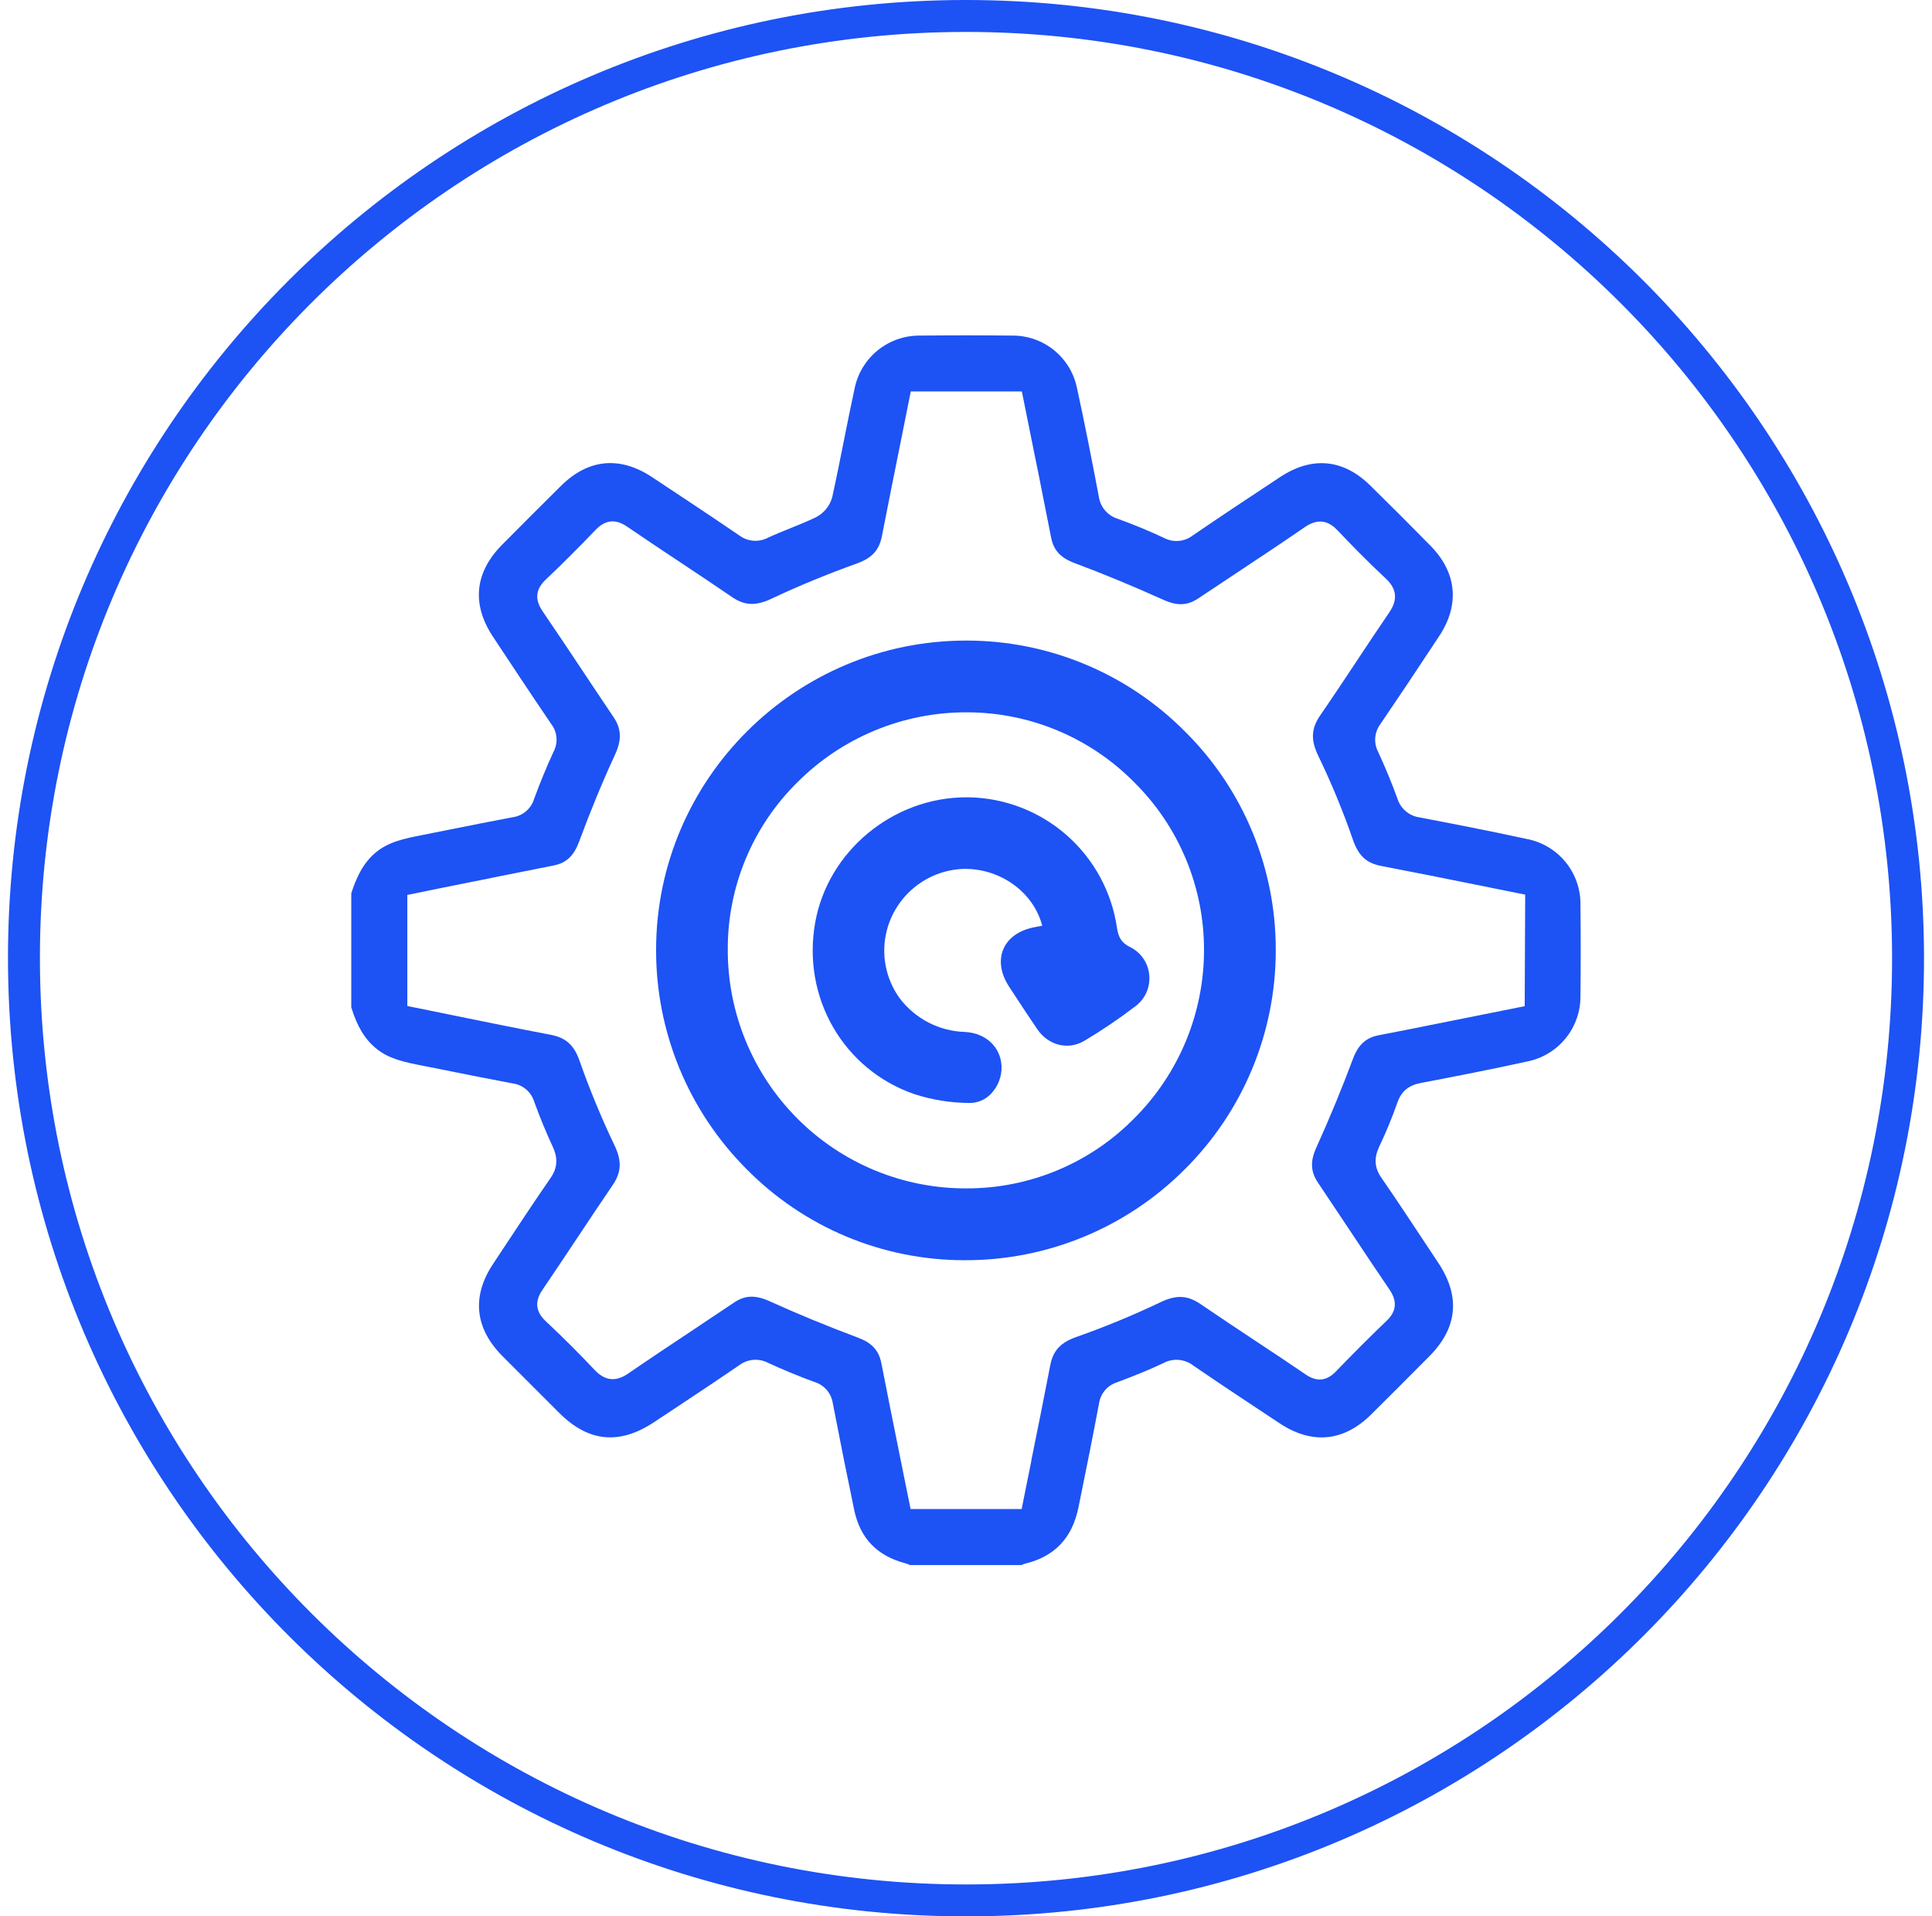 <?xml version="1.0" encoding="UTF-8"?> <svg xmlns="http://www.w3.org/2000/svg" width="121" height="120" viewBox="0 0 121 120" fill="none"> <path d="M60.416 1L60.416 1C93.003 0.956 119.448 27.338 119.5 59.925C119.552 92.511 93.17 118.966 60.584 119.008C27.997 119.05 1.552 92.668 1.5 60.081C1.448 27.495 27.83 1.042 60.416 1Z" stroke="#1D52F4" stroke-width="2"></path> <path d="M98.983 62.394C99.004 60.563 99.004 58.691 98.983 56.665C98.998 55.693 98.671 54.747 98.058 53.993C97.445 53.238 96.586 52.724 95.632 52.54C93.29 52.032 90.916 51.572 88.903 51.187C88.584 51.142 88.284 51.007 88.039 50.797C87.794 50.588 87.613 50.313 87.518 50.005C87.183 49.078 86.79 48.124 86.318 47.095C86.172 46.822 86.108 46.514 86.13 46.206C86.153 45.898 86.263 45.602 86.446 45.354C87.539 43.75 88.713 41.994 90.139 39.829C91.434 37.863 91.24 35.856 89.595 34.18C88.339 32.899 87.066 31.627 85.814 30.399C84.12 28.737 82.167 28.557 80.168 29.877C78.47 30.998 76.547 32.271 74.708 33.527C74.453 33.725 74.147 33.845 73.825 33.872C73.504 33.9 73.182 33.834 72.897 33.683C71.964 33.245 70.989 32.842 69.994 32.484C69.686 32.388 69.412 32.206 69.203 31.959C68.995 31.713 68.861 31.412 68.818 31.093C68.38 28.797 67.944 26.55 67.449 24.289C67.257 23.36 66.75 22.527 66.013 21.93C65.276 21.333 64.355 21.01 63.407 21.015C61.566 20.995 59.657 20.995 57.603 21.015C56.645 21.009 55.714 21.335 54.97 21.939C54.226 22.543 53.715 23.387 53.524 24.326C53.286 25.421 53.063 26.538 52.848 27.616C52.615 28.784 52.378 29.973 52.12 31.142C52.044 31.415 51.911 31.669 51.73 31.887C51.549 32.106 51.323 32.283 51.069 32.408C50.545 32.658 50.007 32.875 49.487 33.085C49.021 33.274 48.552 33.462 48.11 33.666C47.826 33.818 47.505 33.885 47.184 33.861C46.863 33.836 46.556 33.72 46.298 33.527C44.457 32.273 42.548 31.009 40.86 29.893L40.836 29.877C38.816 28.543 36.844 28.733 35.134 30.425C33.814 31.731 32.534 33.018 31.451 34.108C29.729 35.843 29.526 37.832 30.869 39.864C31.941 41.487 33.211 43.406 34.516 45.329C34.706 45.574 34.822 45.867 34.85 46.176C34.878 46.484 34.816 46.794 34.672 47.069C34.244 47.989 33.831 48.992 33.444 50.05C33.35 50.346 33.174 50.61 32.936 50.81C32.698 51.01 32.408 51.138 32.1 51.179C30.733 51.435 29.342 51.713 28.009 51.981L26.48 52.286C25.322 52.513 24.324 52.712 23.504 53.407C22.683 54.103 22.276 55.083 22 55.943V63.081C22.368 64.282 22.851 65.078 23.555 65.655C24.361 66.318 25.331 66.511 26.456 66.734L27.796 67C29.207 67.282 30.66 67.575 32.11 67.845C32.419 67.887 32.709 68.016 32.946 68.216C33.184 68.417 33.359 68.681 33.452 68.978C33.814 69.975 34.209 70.93 34.62 71.816C34.956 72.539 34.913 73.142 34.481 73.768C33.401 75.334 32.335 76.948 31.304 78.509L30.873 79.162C29.533 81.189 29.737 83.178 31.464 84.918C32.65 86.11 33.84 87.3 35.034 88.488C36.861 90.309 38.804 90.495 40.967 89.055L41.989 88.38C43.405 87.442 44.868 86.471 46.308 85.486C46.566 85.295 46.873 85.18 47.194 85.156C47.514 85.132 47.835 85.2 48.119 85.351C49.101 85.802 50.081 86.205 51.03 86.55C51.326 86.643 51.59 86.819 51.79 87.056C51.99 87.293 52.119 87.583 52.161 87.891C52.644 90.383 53.08 92.562 53.497 94.551C53.871 96.337 54.929 97.434 56.727 97.904C56.82 97.929 56.91 97.963 56.995 98.007H63.971C64.045 97.967 64.123 97.938 64.205 97.919C66.046 97.471 67.148 96.323 67.541 94.409C68.049 91.928 68.46 89.859 68.83 87.895C68.873 87.588 69.002 87.3 69.203 87.064C69.403 86.828 69.666 86.653 69.962 86.561C71.158 86.115 72.054 85.742 72.869 85.358C73.164 85.199 73.5 85.13 73.835 85.16C74.169 85.19 74.487 85.317 74.751 85.525C76.424 86.671 78.145 87.809 79.81 88.91L80.147 89.133C82.167 90.467 84.141 90.282 85.853 88.597C86.948 87.518 88.116 86.346 89.536 84.913C91.287 83.142 91.471 81.181 90.084 79.088L89.454 78.137C88.498 76.692 87.514 75.201 86.518 73.758C86.082 73.13 86.041 72.53 86.379 71.804C86.807 70.907 87.187 69.988 87.516 69.05C87.76 68.348 88.206 67.972 88.965 67.822C91.111 67.413 93.412 66.963 95.691 66.464C96.624 66.268 97.462 65.756 98.061 65.014C98.661 64.273 98.986 63.347 98.983 62.394ZM95.491 63.008L92.641 63.579L88.016 64.504C87.463 64.614 86.909 64.722 86.356 64.827C85.552 64.978 85.068 65.42 84.738 66.3C84.037 68.178 83.265 70.042 82.451 71.841C82.042 72.731 82.081 73.384 82.564 74.092C83.22 75.066 83.869 76.041 84.519 77.02C85.338 78.26 86.189 79.528 87.029 80.766C87.52 81.486 87.461 82.121 86.847 82.708C85.855 83.655 84.816 84.692 83.67 85.881C83.091 86.481 82.478 86.546 81.794 86.086C80.751 85.376 79.677 84.654 78.64 83.976L78.617 83.96C77.494 83.215 76.33 82.444 75.18 81.658C74.362 81.106 73.668 81.075 72.674 81.552C70.952 82.372 69.187 83.1 67.388 83.733C66.418 84.077 65.956 84.582 65.78 85.48C65.397 87.473 64.986 89.501 64.589 91.463V91.5C64.428 92.306 64.265 93.114 64.1 93.925L63.986 94.499H57.03L56.559 92.177C56.268 90.726 55.975 89.271 55.682 87.813C55.606 87.442 55.535 87.072 55.463 86.702C55.376 86.248 55.286 85.793 55.193 85.339C55.035 84.561 54.602 84.093 53.749 83.772C51.746 83.019 49.931 82.272 48.207 81.488C47.304 81.079 46.65 81.106 45.956 81.58C45.109 82.151 44.258 82.716 43.407 83.283C42.063 84.177 40.688 85.089 39.352 86.008C38.563 86.552 37.888 86.477 37.225 85.773C36.345 84.836 35.383 83.864 34.156 82.714C33.542 82.129 33.483 81.486 33.974 80.772C34.67 79.749 35.363 78.706 36.032 77.703L36.048 77.68C36.799 76.545 37.579 75.373 38.362 74.229C38.921 73.41 38.956 72.71 38.485 71.722C37.662 70.001 36.933 68.237 36.3 66.437C35.952 65.443 35.445 64.984 34.489 64.8C32.505 64.424 30.492 64.012 28.544 63.615L28.487 63.603L26.085 63.114L25.511 63V56.043L27.509 55.634L32.276 54.676L33.44 54.445L33.559 54.42L34.676 54.199C35.474 54.038 35.938 53.602 36.273 52.695C36.955 50.854 37.706 49.012 38.536 47.22C38.945 46.309 38.919 45.636 38.419 44.896C37.771 43.938 37.123 42.962 36.494 42.019C35.676 40.791 34.843 39.535 33.99 38.289C33.475 37.536 33.538 36.899 34.195 36.281C35.163 35.367 36.184 34.348 37.315 33.169C37.91 32.555 38.542 32.482 39.254 32.965C40.373 33.728 41.505 34.483 42.609 35.215C43.714 35.948 44.784 36.662 45.864 37.399C46.646 37.929 47.331 37.955 48.319 37.493C49.992 36.701 51.797 35.958 53.669 35.285C54.608 34.949 55.06 34.456 55.232 33.578C55.623 31.573 56.034 29.533 56.431 27.561C56.598 26.728 56.762 25.912 56.926 25.091L57.042 24.514H63.998L64.407 26.542C64.612 27.585 64.833 28.637 65.043 29.687C65.277 30.85 65.507 32.014 65.735 33.177L65.831 33.666C65.991 34.469 66.422 34.935 67.324 35.271C69.098 35.934 70.911 36.682 72.865 37.562C73.736 37.955 74.372 37.926 75.06 37.466C75.834 36.946 76.612 36.429 77.392 35.915C78.824 34.966 80.299 33.988 81.729 33.004C82.727 32.318 83.384 32.799 83.791 33.235C84.595 34.08 85.665 35.185 86.794 36.232C87.705 37.075 87.345 37.855 86.999 38.366C86.322 39.357 85.647 40.376 84.992 41.36L84.974 41.389C84.235 42.504 83.47 43.658 82.692 44.785C82.115 45.622 82.079 46.342 82.572 47.351C83.391 49.048 84.111 50.792 84.728 52.573C85.08 53.596 85.581 54.052 86.516 54.23C88.511 54.611 90.534 55.018 92.492 55.413L94.947 55.908L95.522 56.022L95.491 63.008Z" fill="#1D52F4"></path> <path d="M74.231 45.825C72.437 44.013 70.302 42.576 67.95 41.596C65.597 40.615 63.073 40.112 60.524 40.114H60.512C49.827 40.114 41.116 48.786 41.091 59.444C41.08 61.993 41.573 64.52 42.541 66.879C43.509 69.237 44.934 71.381 46.733 73.188C48.514 75 50.639 76.44 52.981 77.424C55.325 78.407 57.84 78.915 60.381 78.917H60.422C62.973 78.925 65.502 78.429 67.861 77.458C70.221 76.486 72.365 75.058 74.171 73.255C75.989 71.457 77.431 69.315 78.415 66.955C79.398 64.594 79.903 62.062 79.9 59.505C79.907 56.963 79.41 54.445 78.437 52.096C77.464 49.748 76.034 47.616 74.231 45.825ZM71.041 70.028C69.671 71.422 68.038 72.528 66.235 73.281C64.433 74.035 62.498 74.422 60.544 74.419C58.576 74.429 56.625 74.047 54.806 73.297C52.986 72.547 51.333 71.443 49.943 70.049C48.55 68.653 47.448 66.996 46.699 65.171C45.95 63.347 45.569 61.393 45.58 59.421C45.578 57.484 45.96 55.565 46.706 53.777C47.452 51.989 48.545 50.367 49.923 49.005C51.315 47.606 52.972 46.497 54.795 45.742C56.619 44.987 58.575 44.602 60.548 44.607H60.579C62.526 44.611 64.454 45 66.249 45.753C68.045 46.506 69.674 47.608 71.041 48.994C72.423 50.364 73.52 51.994 74.27 53.79C75.019 55.586 75.406 57.512 75.407 59.458C75.411 61.421 75.028 63.365 74.279 65.179C73.529 66.993 72.429 68.641 71.041 70.028Z" fill="#1D52F4"></path> <path d="M71.974 61.038C71.939 60.671 71.811 60.32 71.601 60.017C71.391 59.714 71.108 59.47 70.777 59.309C70.206 59.028 70.049 58.664 69.959 58.126C69.637 55.88 68.526 53.821 66.825 52.319C65.124 50.817 62.944 49.97 60.675 49.929H60.523C55.931 49.929 51.859 53.293 51.058 57.756C50.209 62.462 52.825 66.992 57.275 68.52C58.392 68.88 59.557 69.066 60.73 69.071C60.977 69.071 61.222 69.021 61.45 68.924C61.677 68.827 61.883 68.685 62.054 68.506C62.273 68.281 62.445 68.015 62.56 67.723C62.676 67.431 62.733 67.12 62.727 66.806C62.694 65.578 61.747 64.686 60.421 64.622C59.632 64.597 58.858 64.397 58.156 64.035C57.454 63.674 56.841 63.161 56.362 62.533C55.916 61.925 55.612 61.225 55.47 60.484C55.328 59.744 55.354 58.981 55.544 58.251C55.822 57.19 56.432 56.245 57.285 55.555C58.138 54.865 59.188 54.465 60.284 54.414C62.516 54.341 64.58 55.742 65.21 57.75L65.278 57.968L64.948 58.032L64.76 58.069C63.811 58.259 63.124 58.75 62.833 59.452C62.543 60.154 62.672 60.98 63.201 61.789L63.584 62.374C64.034 63.061 64.498 63.773 64.973 64.463C65.677 65.486 66.921 65.778 67.933 65.167C69.042 64.503 70.113 63.777 71.139 62.992C71.434 62.765 71.665 62.466 71.811 62.124C71.958 61.782 72.013 61.408 71.974 61.038Z" fill="#1D52F4"></path> </svg> 
